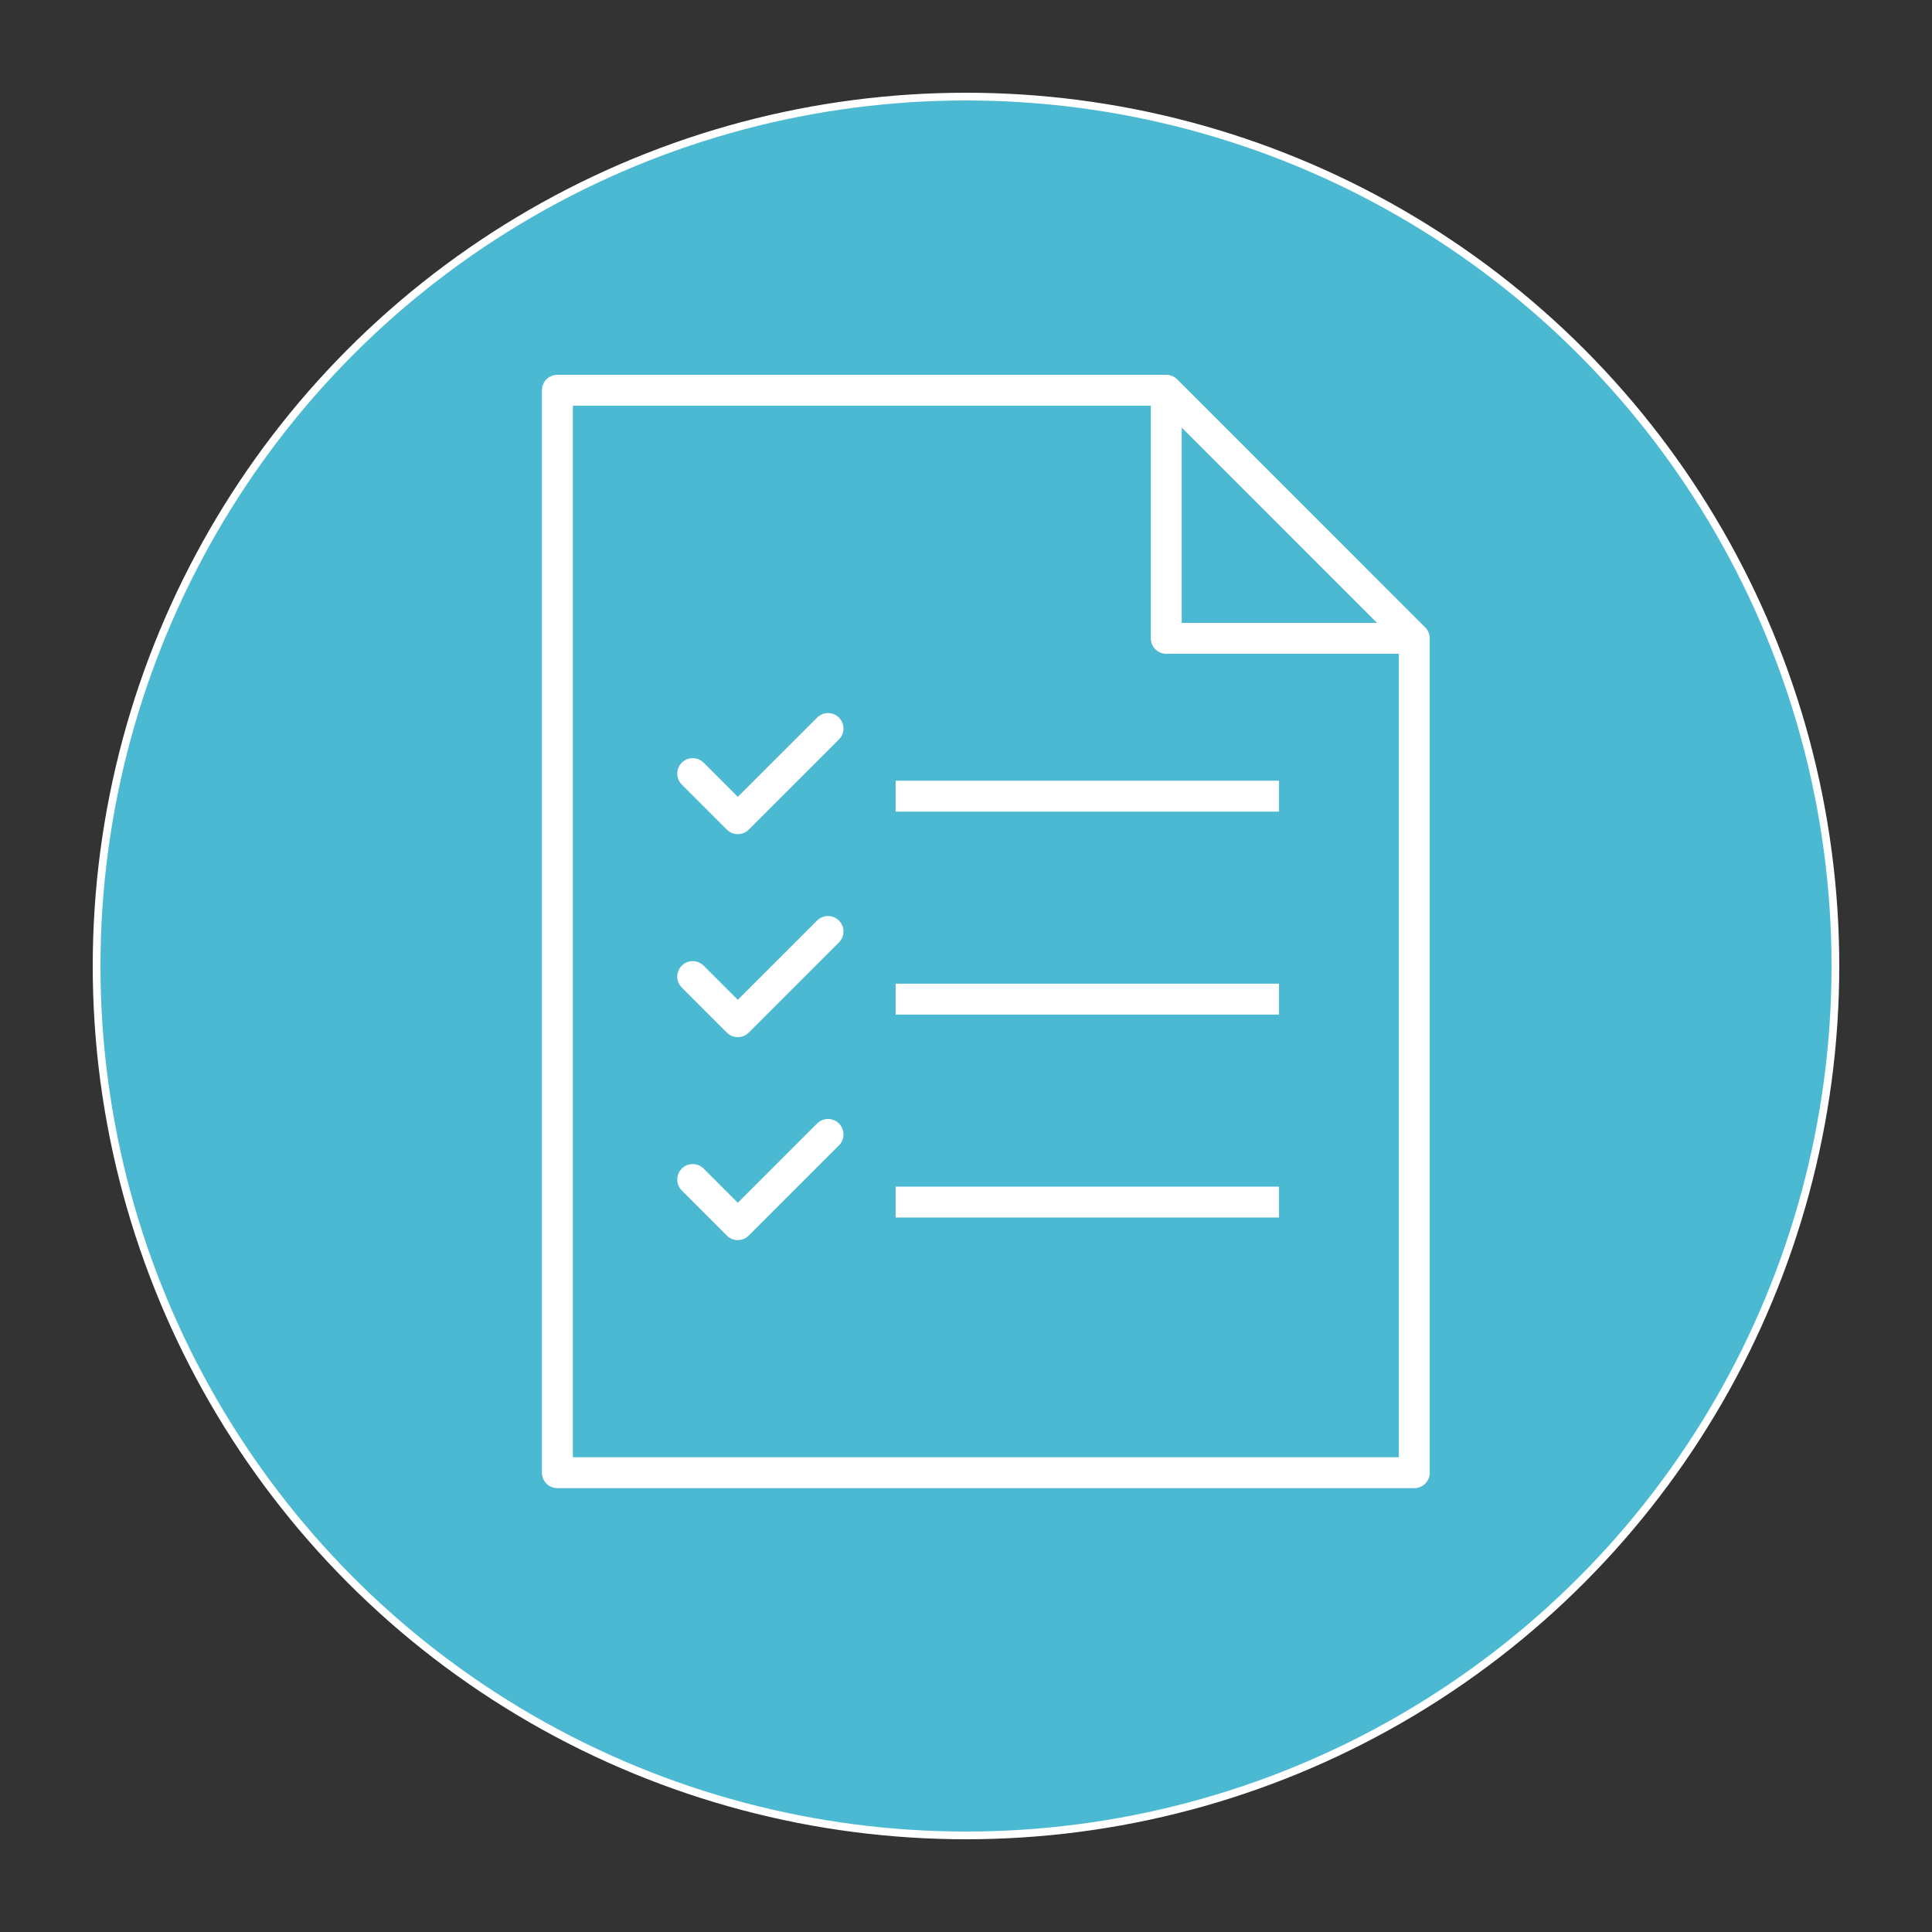 <svg id="Layer_1" data-name="Layer 1" xmlns="http://www.w3.org/2000/svg" viewBox="0 0 500 500"><rect x="0" y="0" width="500" height="500" fill="#333333" stroke="none"/><defs><style>.cls-1{fill:#4cb9d2;stroke-width:2px;}.cls-1,.cls-2,.cls-3,.cls-4{stroke:#fff;}.cls-1,.cls-3{stroke-miterlimit:10;}.cls-2,.cls-3,.cls-4{fill:none;stroke-width:8px;}.cls-2,.cls-4{stroke-linejoin:round;}.cls-4{stroke-linecap:round;}</style></defs><circle class="cls-1" cx="250" cy="250" r="225"/><polygon class="cls-2" points="144.25 101 301.83 101 366.02 165.2 366.02 381.13 144.25 381.13 144.25 101"/><polyline class="cls-2" points="301.83 101 301.83 165.2 366.02 165.2"/><line class="cls-3" x1="231.79" y1="206.05" x2="331.01" y2="206.05"/><polyline class="cls-4" points="179.27 200.21 190.94 211.88 214.29 188.54"/><line class="cls-3" x1="231.79" y1="258.57" x2="331.01" y2="258.57"/><polyline class="cls-4" points="179.27 252.74 190.94 264.41 214.29 241.07"/><line class="cls-3" x1="231.79" y1="311.1" x2="331.01" y2="311.1"/><polyline class="cls-4" points="179.27 305.26 190.94 316.94 214.29 293.59"/></svg>